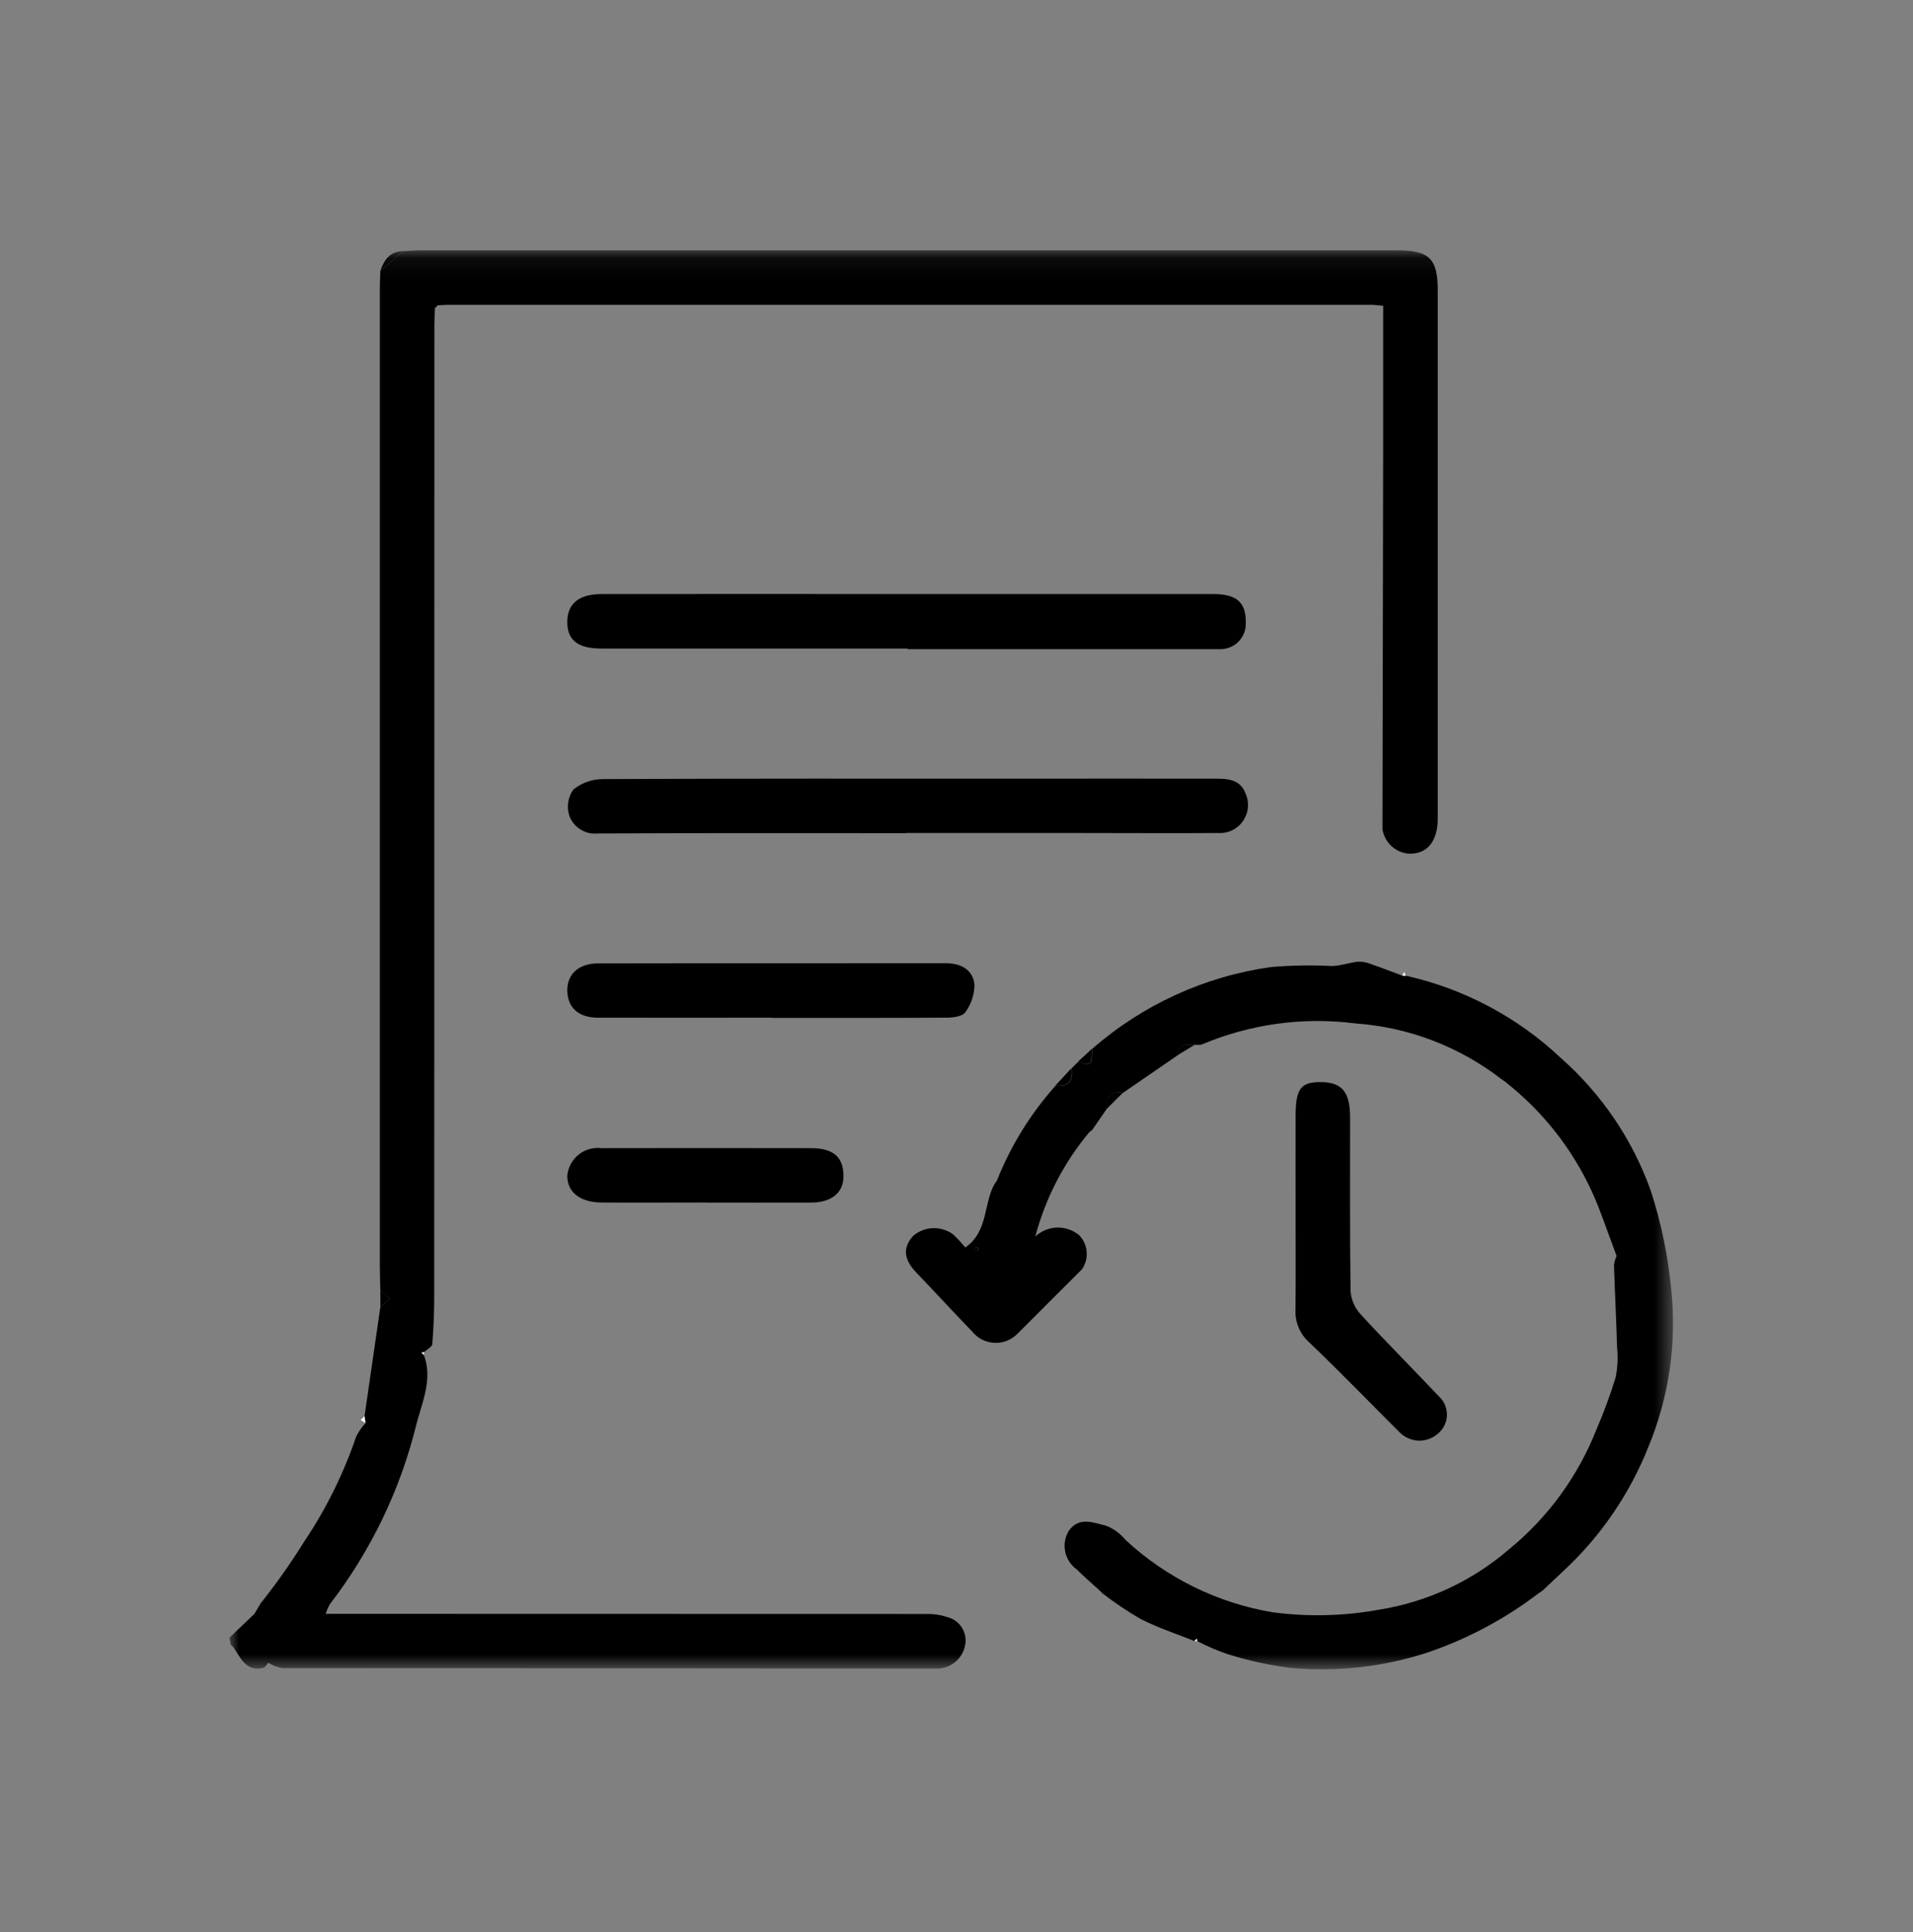 <?xml version="1.0" encoding="UTF-8"?> <svg xmlns="http://www.w3.org/2000/svg" width="100" height="101" viewBox="0 0 100 101" fill="none"><rect x="0" y="0" width="100" height="101" fill="#808080" stroke="none"/><mask id="mask0_66_159" style="mask-type:luminance" maskUnits="userSpaceOnUse" x="12" y="13" width="76" height="75"><path d="M87.458 13.084H12V87.26H87.458V13.084Z" fill="white"></path></mask><g mask="url(#mask0_66_159)"><path d="M13.8 87.184C12.859 87.424 12.586 86.672 12.192 86.1L12.055 85.971C12.036 85.853 12.017 85.733 12 85.612L12.365 85.259L13.298 84.371L13.616 83.831C14.439 82.797 15.202 81.716 15.9 80.594C17.047 78.885 17.963 77.033 18.625 75.084C18.755 74.834 18.917 74.603 19.106 74.394L19.055 74.036C19.33 72.135 19.606 70.235 19.881 68.336L20.381 67.892L19.881 67.445C19.872 67.001 19.856 66.557 19.856 66.113C19.856 49.12 19.856 32.128 19.856 15.135C19.856 14.809 19.872 14.484 19.881 14.158L21.1 13.128C21.427 13.113 21.752 13.084 22.077 13.084C39.054 13.084 56.032 13.084 73.01 13.084C74.71 13.084 75.156 13.507 75.157 15.184C75.16 24.384 75.16 33.587 75.157 42.793C75.157 44.031 74.557 44.707 73.557 44.621C73.236 44.575 72.937 44.428 72.705 44.201C72.473 43.974 72.32 43.678 72.267 43.358C72.28 36.591 72.292 29.824 72.304 23.058C72.304 20.715 72.304 18.371 72.304 15.987C72.075 15.967 71.874 15.935 71.674 15.935C55.587 15.935 39.499 15.935 23.412 15.935C23.235 15.935 23.057 15.954 22.88 15.964L22.734 16.112C22.724 16.438 22.707 16.764 22.707 17.09C22.707 33.957 22.704 50.82 22.699 67.681C22.699 68.542 22.669 69.404 22.599 70.261C22.587 70.413 22.317 70.545 22.166 70.686L22.032 70.707L22.161 70.837C22.627 72.104 22.072 73.284 21.769 74.45C20.933 77.863 19.395 81.064 17.253 83.85C17.158 84.013 17.082 84.187 17.026 84.368H17.943C28.124 84.368 38.305 84.37 48.486 84.375C48.832 84.368 49.176 84.422 49.503 84.535C49.822 84.609 50.099 84.803 50.276 85.078C50.453 85.353 50.516 85.686 50.452 86.006C50.386 86.355 50.199 86.669 49.923 86.893C49.648 87.117 49.302 87.235 48.947 87.228C37.547 87.215 26.149 87.209 14.753 87.208C14.502 87.158 14.262 87.066 14.042 86.936C14.027 86.931 13.996 86.95 13.982 86.966C13.965 86.99 13.95 87.016 13.938 87.043L13.8 87.184Z" fill="black"></path><path d="M57.258 82.949C56.935 82.649 56.602 82.361 56.289 82.049C55.977 81.826 55.761 81.494 55.683 81.119C55.605 80.744 55.672 80.353 55.87 80.025C56.421 79.251 57.189 79.615 57.846 79.769C58.236 79.932 58.579 80.187 58.846 80.514C60.991 82.5 63.671 83.813 66.555 84.29C68.4 84.531 70.27 84.483 72.1 84.149C74.592 83.75 76.925 82.67 78.842 81.028C80.901 79.355 82.492 77.179 83.461 74.71C83.84 73.831 84.171 72.933 84.454 72.019C84.558 71.505 84.585 70.979 84.532 70.458C84.49 69.019 84.415 67.581 84.369 66.142C84.39 65.974 84.436 65.81 84.506 65.656L84.367 65.281C83.992 64.297 83.667 63.291 83.232 62.333C82.197 60.059 80.626 58.069 78.655 56.533L78.46 56.395C76.273 54.709 73.638 53.704 70.883 53.505C68.145 53.149 65.361 53.529 62.818 54.605C62.702 54.63 62.583 54.633 62.465 54.616C62.051 54.616 61.593 54.536 61.565 55.164L58.715 57.123C57.985 56.986 57.849 57.444 57.823 58.013L57.099 59.063L56.928 59.204C55.606 60.79 54.648 62.646 54.12 64.642C54.428 64.354 54.831 64.188 55.252 64.175C55.674 64.162 56.086 64.303 56.411 64.572C56.638 64.806 56.776 65.11 56.804 65.434C56.831 65.759 56.746 66.082 56.562 66.351L53.154 69.758C52.996 69.911 52.807 70.03 52.599 70.106C52.392 70.182 52.171 70.214 51.951 70.199C51.731 70.185 51.516 70.124 51.321 70.022C51.125 69.919 50.953 69.777 50.816 69.604C49.837 68.592 48.884 67.556 47.911 66.54C47.238 65.84 47.174 65.231 47.737 64.606C48.022 64.362 48.381 64.221 48.755 64.205C49.13 64.189 49.499 64.299 49.804 64.517C50.04 64.734 50.26 64.968 50.461 65.217C51.661 64.378 51.408 62.949 51.977 61.917L52.109 61.724C52.834 59.9 53.874 58.217 55.181 56.753C55.881 56.834 56.113 56.487 56.028 55.841L56.384 55.485C57.249 55.943 57.04 55.233 57.105 54.821C59.737 52.523 62.981 51.04 66.441 50.554C67.506 50.465 68.575 50.448 69.641 50.503C70.094 50.486 70.541 50.32 70.993 50.273C71.224 50.268 71.452 50.311 71.665 50.399C72.22 50.59 72.765 50.805 73.318 51.01H73.497C76.538 51.691 79.338 53.18 81.603 55.319C83.722 57.191 85.333 59.568 86.286 62.23C86.84 63.929 87.203 65.684 87.367 67.464C87.652 70.247 87.24 73.056 86.167 75.64C85.178 78.131 83.64 80.367 81.667 82.181L80.628 83.159L80.428 83.293C78.699 84.614 76.77 85.648 74.713 86.358C72.387 87.135 69.924 87.419 67.482 87.194C66.355 87.055 65.244 86.813 64.161 86.471C63.621 86.285 63.095 86.06 62.588 85.796C62.582 85.752 62.575 85.708 62.569 85.663L62.441 85.791C61.503 85.415 60.534 85.097 59.635 84.643C58.943 84.241 58.277 83.794 57.642 83.306L57.27 82.949M50.999 65.19C50.977 65.239 50.928 65.3 50.942 65.336C50.956 65.372 51.033 65.383 51.083 65.404C51.105 65.355 51.154 65.294 51.14 65.259C51.126 65.224 51.049 65.212 50.999 65.19Z" fill="black"></path><path d="M47.365 43.557C41.992 43.557 36.618 43.543 31.245 43.573C30.927 43.606 30.607 43.531 30.337 43.359C30.066 43.188 29.861 42.931 29.755 42.63C29.684 42.402 29.667 42.16 29.705 41.924C29.744 41.689 29.836 41.465 29.975 41.271C30.417 40.918 30.967 40.726 31.533 40.729C38.717 40.695 45.901 40.707 53.086 40.707C56.559 40.707 60.033 40.701 63.506 40.707C64.145 40.707 64.818 40.722 65.106 41.472C65.212 41.704 65.255 41.96 65.233 42.214C65.21 42.468 65.121 42.712 64.975 42.922C64.829 43.131 64.631 43.299 64.401 43.409C64.171 43.519 63.916 43.566 63.661 43.548C61.316 43.565 58.971 43.548 56.625 43.548H47.365" fill="black"></path><path d="M47.447 33.903C42.104 33.903 36.762 33.903 31.42 33.903C30.197 33.903 29.644 33.455 29.654 32.493C29.664 31.557 30.261 31.058 31.454 31.056C36.826 31.048 42.198 31.048 47.57 31.056C52.853 31.056 58.136 31.056 63.419 31.056C64.728 31.056 65.2 31.548 65.113 32.776C65.074 33.091 64.923 33.382 64.688 33.595C64.452 33.807 64.147 33.928 63.83 33.935C58.369 33.935 52.909 33.935 47.448 33.935V33.906" fill="black"></path><path d="M40.348 53.203C37.32 53.203 34.293 53.208 31.265 53.203C30.246 53.203 29.67 52.679 29.655 51.795C29.64 50.941 30.236 50.366 31.262 50.364C37.318 50.35 43.373 50.364 49.428 50.354C50.218 50.354 50.845 50.678 50.939 51.454C50.94 51.98 50.772 52.493 50.461 52.918C50.325 53.13 49.845 53.198 49.52 53.2C46.463 53.22 43.405 53.212 40.348 53.212" fill="black"></path><path d="M67.726 63.295C67.726 61.632 67.721 59.969 67.726 58.306C67.731 56.922 68 56.57 69.02 56.569C70.14 56.569 70.571 57.069 70.574 58.402C70.579 61.431 70.556 64.46 70.599 67.489C70.63 67.937 70.811 68.362 71.113 68.695C72.449 70.152 73.849 71.55 75.206 72.988C75.348 73.115 75.46 73.272 75.535 73.447C75.609 73.623 75.644 73.812 75.636 74.003C75.629 74.193 75.579 74.379 75.491 74.549C75.402 74.717 75.278 74.865 75.126 74.98C74.847 75.21 74.492 75.328 74.13 75.311C73.769 75.293 73.427 75.142 73.171 74.886C71.594 73.314 70.046 71.712 68.437 70.174C68.197 69.96 68.008 69.696 67.884 69.399C67.759 69.103 67.703 68.783 67.719 68.462C67.739 66.74 67.725 65.017 67.725 63.295" fill="black"></path><path d="M36.876 62.865C35.066 62.865 33.256 62.876 31.447 62.865C30.297 62.856 29.623 62.295 29.657 61.423C29.682 61.214 29.748 61.011 29.851 60.827C29.954 60.643 30.093 60.482 30.259 60.352C30.425 60.221 30.615 60.125 30.818 60.069C31.021 60.013 31.234 59.997 31.443 60.023C35.092 60.016 38.742 60.016 42.391 60.023C43.585 60.023 44.106 60.508 44.091 61.523C44.077 62.365 43.461 62.864 42.397 62.868C40.558 62.876 38.718 62.868 36.879 62.868" fill="black"></path><path d="M21.102 13.129L19.884 14.154C20.084 13.565 20.403 13.123 21.102 13.129Z" fill="black"></path><path d="M19.884 67.442L20.384 67.889L19.884 68.333C19.884 68.036 19.884 67.739 19.884 67.442Z" fill="black"></path><path d="M56.018 55.835C56.104 56.48 55.868 56.828 55.171 56.747L56.018 55.835Z" fill="black"></path><path d="M57.809 58.013C57.835 57.444 57.971 56.986 58.701 57.123L57.809 58.013Z" fill="black"></path><path d="M57.094 54.816C57.028 55.227 57.238 55.938 56.373 55.48L57.094 54.816Z" fill="black"></path><path d="M61.556 55.163C61.587 54.535 62.046 54.613 62.456 54.616L61.556 55.163Z" fill="black"></path><path d="M19.056 74.032L19.107 74.39L18.849 74.234L19.057 74.034" fill="#FDFDFD"></path><path d="M73.487 51.01H73.308L73.4 50.801L73.487 51.015" fill="#FDFDFD"></path><path d="M22.162 70.839L22.033 70.709L22.167 70.688C22.167 70.739 22.166 70.789 22.162 70.84" fill="#FDFDFD"></path><path d="M62.433 85.79L62.561 85.662C62.568 85.706 62.574 85.751 62.58 85.795C62.531 85.795 62.48 85.795 62.433 85.795" fill="#FCFCFC"></path><path d="M50.987 65.191C51.036 65.213 51.113 65.224 51.128 65.26C51.143 65.296 51.093 65.36 51.071 65.405C51.022 65.383 50.944 65.372 50.93 65.337C50.916 65.302 50.965 65.237 50.987 65.191Z" fill="black"></path></g></svg> 